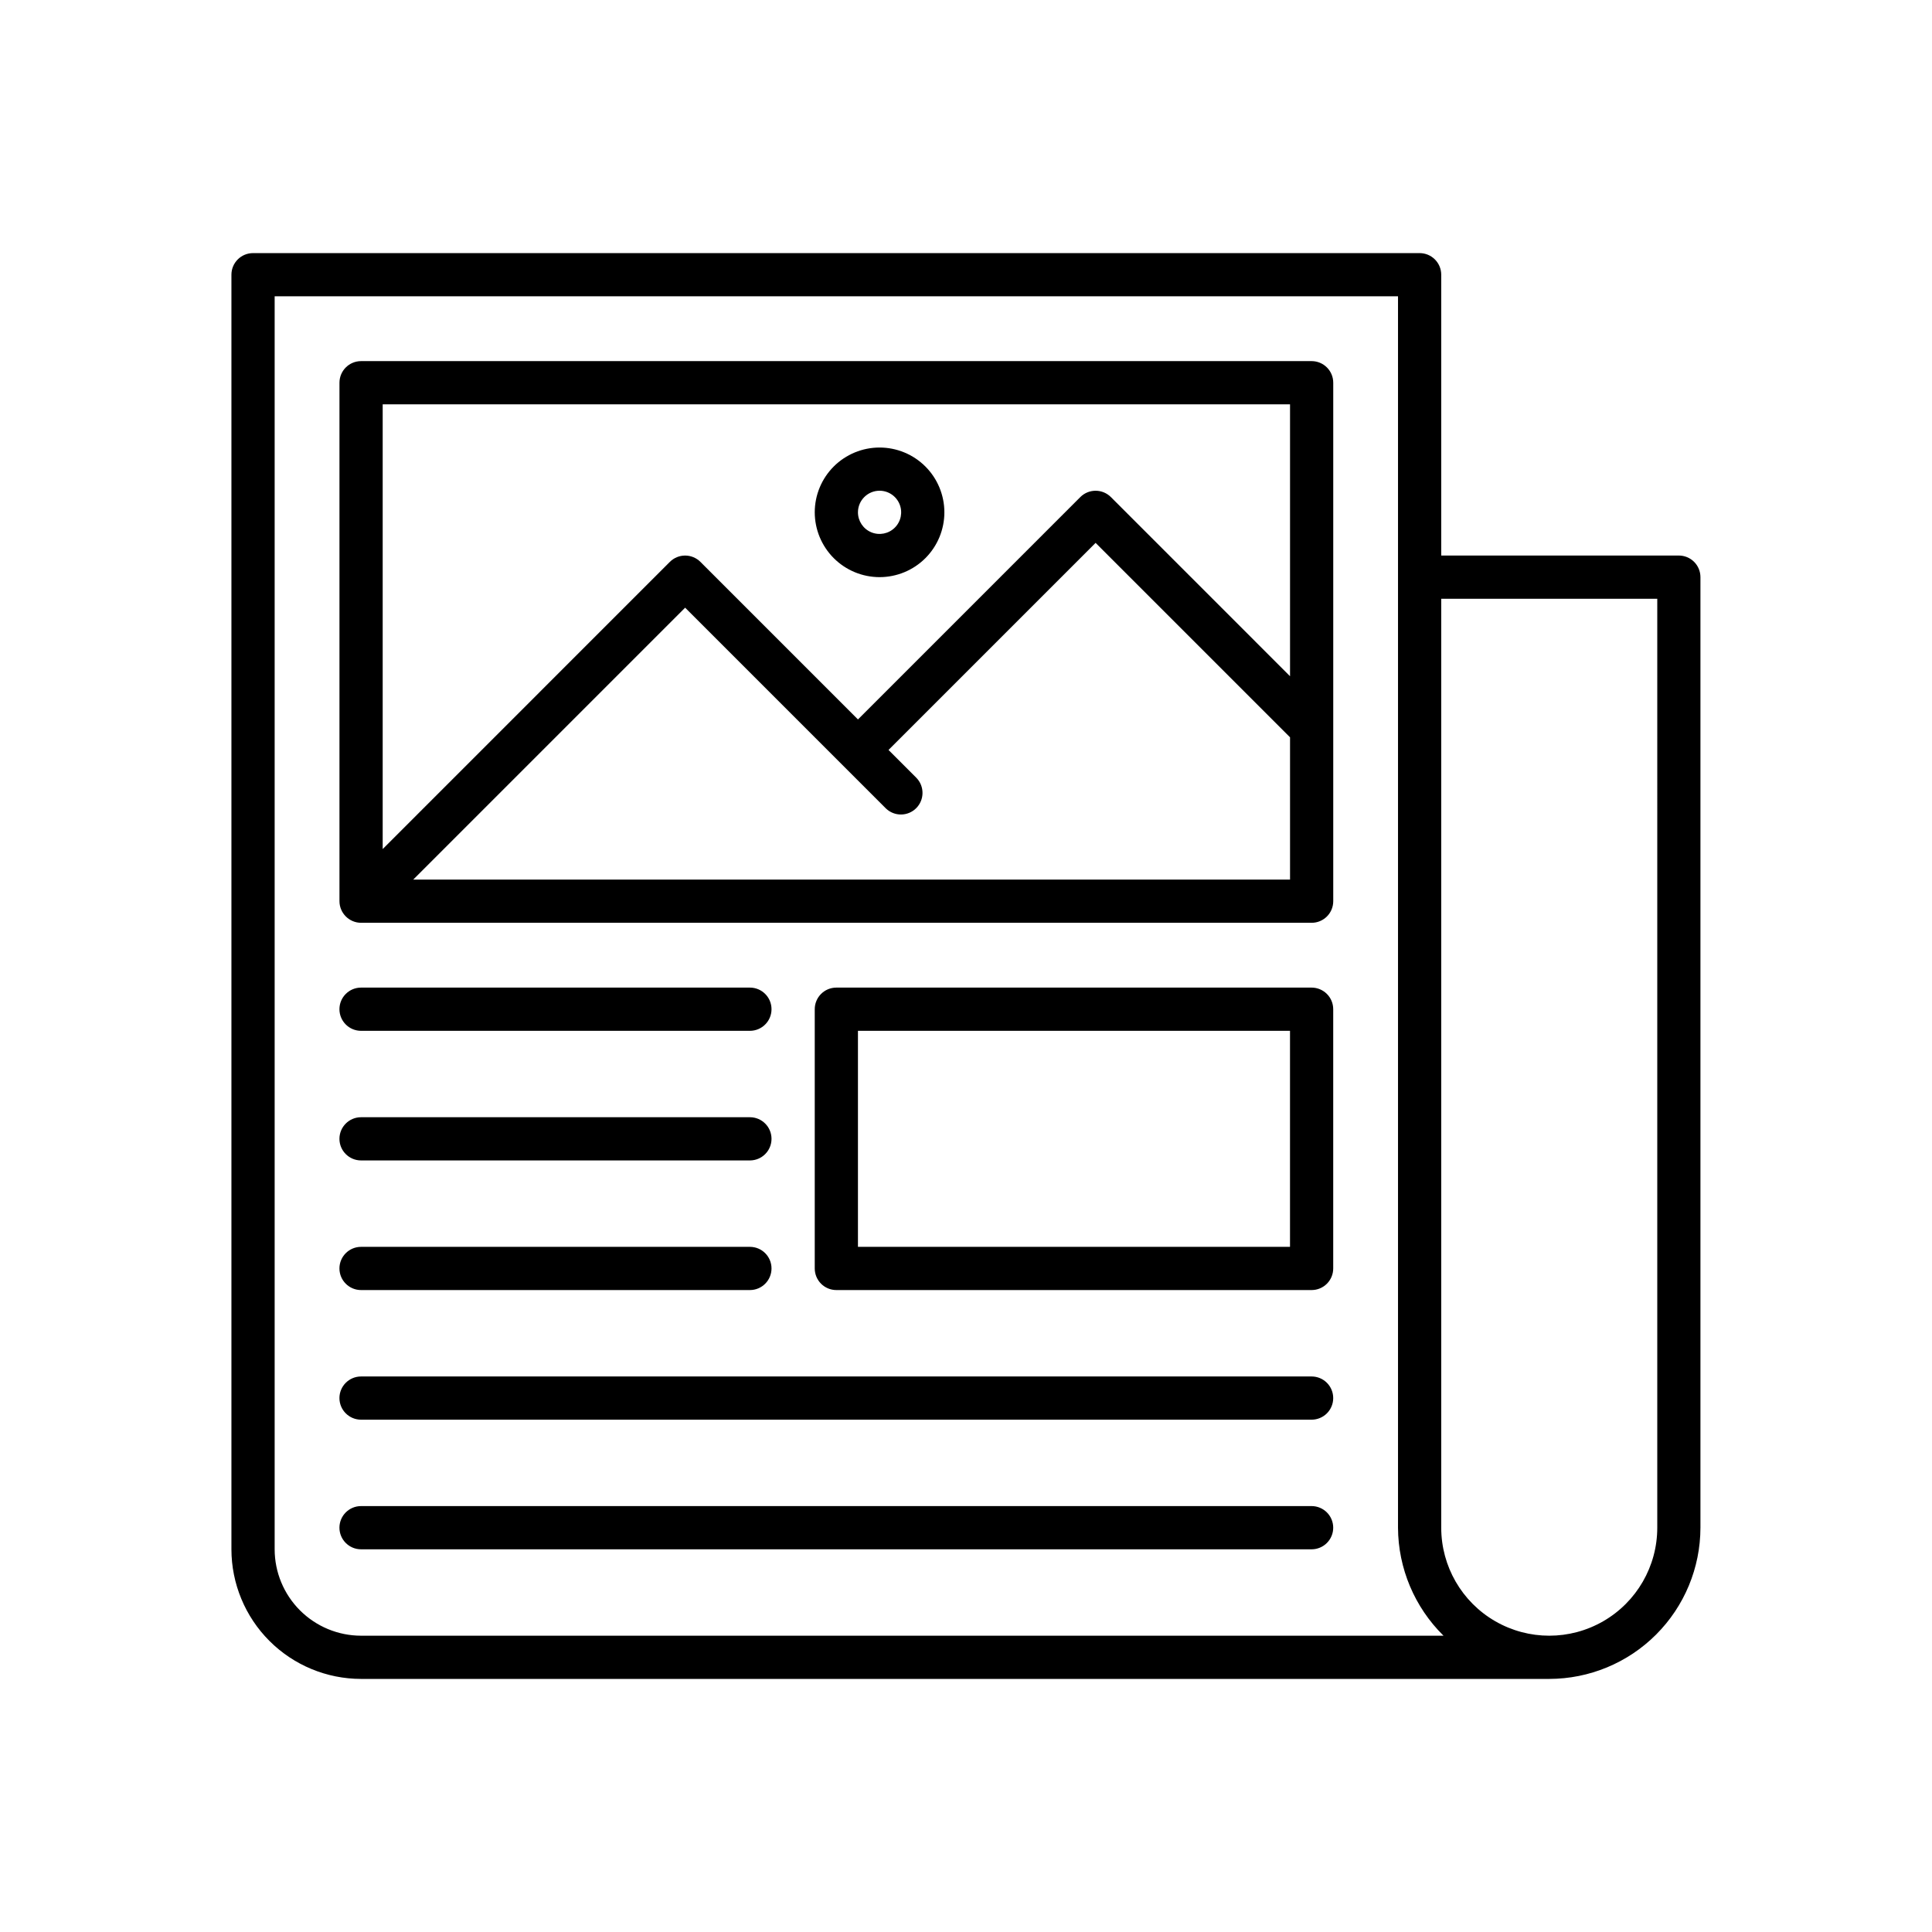 <?xml version="1.0" encoding="UTF-8"?>
<!-- Uploaded to: SVG Repo, www.svgrepo.com, Generator: SVG Repo Mixer Tools -->
<svg fill="#000000" width="800px" height="800px" version="1.1" viewBox="144 144 512 512" xmlns="http://www.w3.org/2000/svg">
 <path d="m491.6 239.7h-251.91c-3.16 0-5.727 2.562-5.727 5.727v137.4c0.012 3.156 2.57 5.715 5.727 5.723h251.91c1.516 0 2.973-0.602 4.047-1.676 1.074-1.074 1.676-2.531 1.676-4.047v-137.4c0-1.52-0.602-2.977-1.676-4.051-1.074-1.074-2.531-1.676-4.047-1.676zm-5.727 11.449v72.059l-47.477-47.48c-1.074-1.074-2.531-1.676-4.051-1.676-1.516 0-2.973 0.602-4.047 1.676l-58.93 58.93-41.75-41.754c-1.074-1.074-2.531-1.676-4.051-1.676-1.516 0-2.973 0.602-4.047 1.676l-76.102 76.105v-117.86zm-232.36 125.95 72.055-72.055 53.203 53.203h0.004c2.246 2.168 5.816 2.137 8.023-0.07s2.238-5.781 0.07-8.027l-7.402-7.402 54.879-54.879 51.527 51.527v37.703zm123.58-80.152c4.555 0 8.926-1.809 12.145-5.027 3.223-3.223 5.031-7.59 5.031-12.148 0-4.555-1.809-8.922-5.031-12.145-3.219-3.219-7.59-5.027-12.145-5.027-4.555 0-8.922 1.809-12.145 5.027-3.223 3.223-5.031 7.59-5.031 12.145 0.008 4.555 1.816 8.922 5.035 12.141 3.223 3.219 7.586 5.031 12.141 5.035zm0-22.902v0.004c2.316 0 4.402 1.395 5.289 3.535 0.887 2.137 0.398 4.602-1.242 6.238-1.637 1.637-4.098 2.125-6.238 1.242-2.137-0.887-3.535-2.977-3.535-5.293 0.004-3.16 2.566-5.719 5.727-5.723zm114.5 131.68h-125.95c-3.164 0-5.727 2.562-5.727 5.727v68.699c0 1.52 0.605 2.977 1.676 4.051 1.074 1.074 2.531 1.676 4.051 1.676h125.95c1.516 0 2.973-0.602 4.047-1.676 1.074-1.074 1.676-2.531 1.676-4.051v-68.699c0-1.52-0.602-2.977-1.676-4.047-1.074-1.074-2.531-1.68-4.047-1.68zm-5.727 68.703h-114.5v-57.25h114.5zm-251.91-62.977c0-3.164 2.566-5.727 5.727-5.727h103.05c3.164 0 5.727 2.562 5.727 5.727 0 3.16-2.562 5.727-5.727 5.727h-103.05c-3.16 0-5.727-2.566-5.727-5.727zm0 34.352c0-3.164 2.566-5.727 5.727-5.727h103.05c3.164 0 5.727 2.562 5.727 5.727 0 3.16-2.562 5.723-5.727 5.723h-103.05c-3.16 0-5.727-2.562-5.727-5.723zm0 34.352v-0.004c0-3.16 2.566-5.723 5.727-5.723h103.05c3.164 0 5.727 2.562 5.727 5.723 0 3.164-2.562 5.727-5.727 5.727h-103.05c-3.16 0-5.727-2.562-5.727-5.727zm263.36 34.352v-0.004c0 1.52-0.602 2.977-1.676 4.051-1.074 1.07-2.531 1.676-4.047 1.676h-251.91c-3.16 0-5.727-2.562-5.727-5.727 0-3.16 2.566-5.723 5.727-5.723h251.91c1.516 0 2.973 0.602 4.047 1.676 1.074 1.074 1.676 2.527 1.676 4.047zm0 34.352v-0.004c0 1.52-0.602 2.973-1.676 4.047-1.074 1.074-2.531 1.68-4.047 1.68h-251.91c-3.16 0-5.727-2.566-5.727-5.727 0-3.164 2.566-5.727 5.727-5.727h251.91c1.516 0 2.973 0.605 4.047 1.68 1.074 1.07 1.676 2.527 1.676 4.047zm91.602-257.63h-62.977v-74.426c0-1.52-0.602-2.977-1.676-4.051-1.074-1.074-2.527-1.676-4.047-1.676h-309.16c-3.164 0-5.727 2.562-5.727 5.727v337.78c0.012 9.105 3.633 17.836 10.074 24.277 6.438 6.438 15.172 10.062 24.277 10.07h314.88c10.625-0.012 20.809-4.238 28.32-11.75 7.516-7.516 11.742-17.699 11.754-28.324v-251.91c0-1.516-0.602-2.973-1.676-4.047-1.074-1.074-2.531-1.676-4.051-1.676zm-62.371 286.25h-286.86c-6.07-0.008-11.891-2.422-16.188-6.715-4.293-4.293-6.707-10.113-6.711-16.184v-332.06h297.7v326.33c0.043 10.766 4.383 21.07 12.055 28.625zm56.648-28.625c0 10.227-5.457 19.676-14.312 24.789-8.859 5.113-19.77 5.113-28.629 0-8.855-5.113-14.312-14.562-14.312-24.789v-246.18h57.254z"/>
</svg>